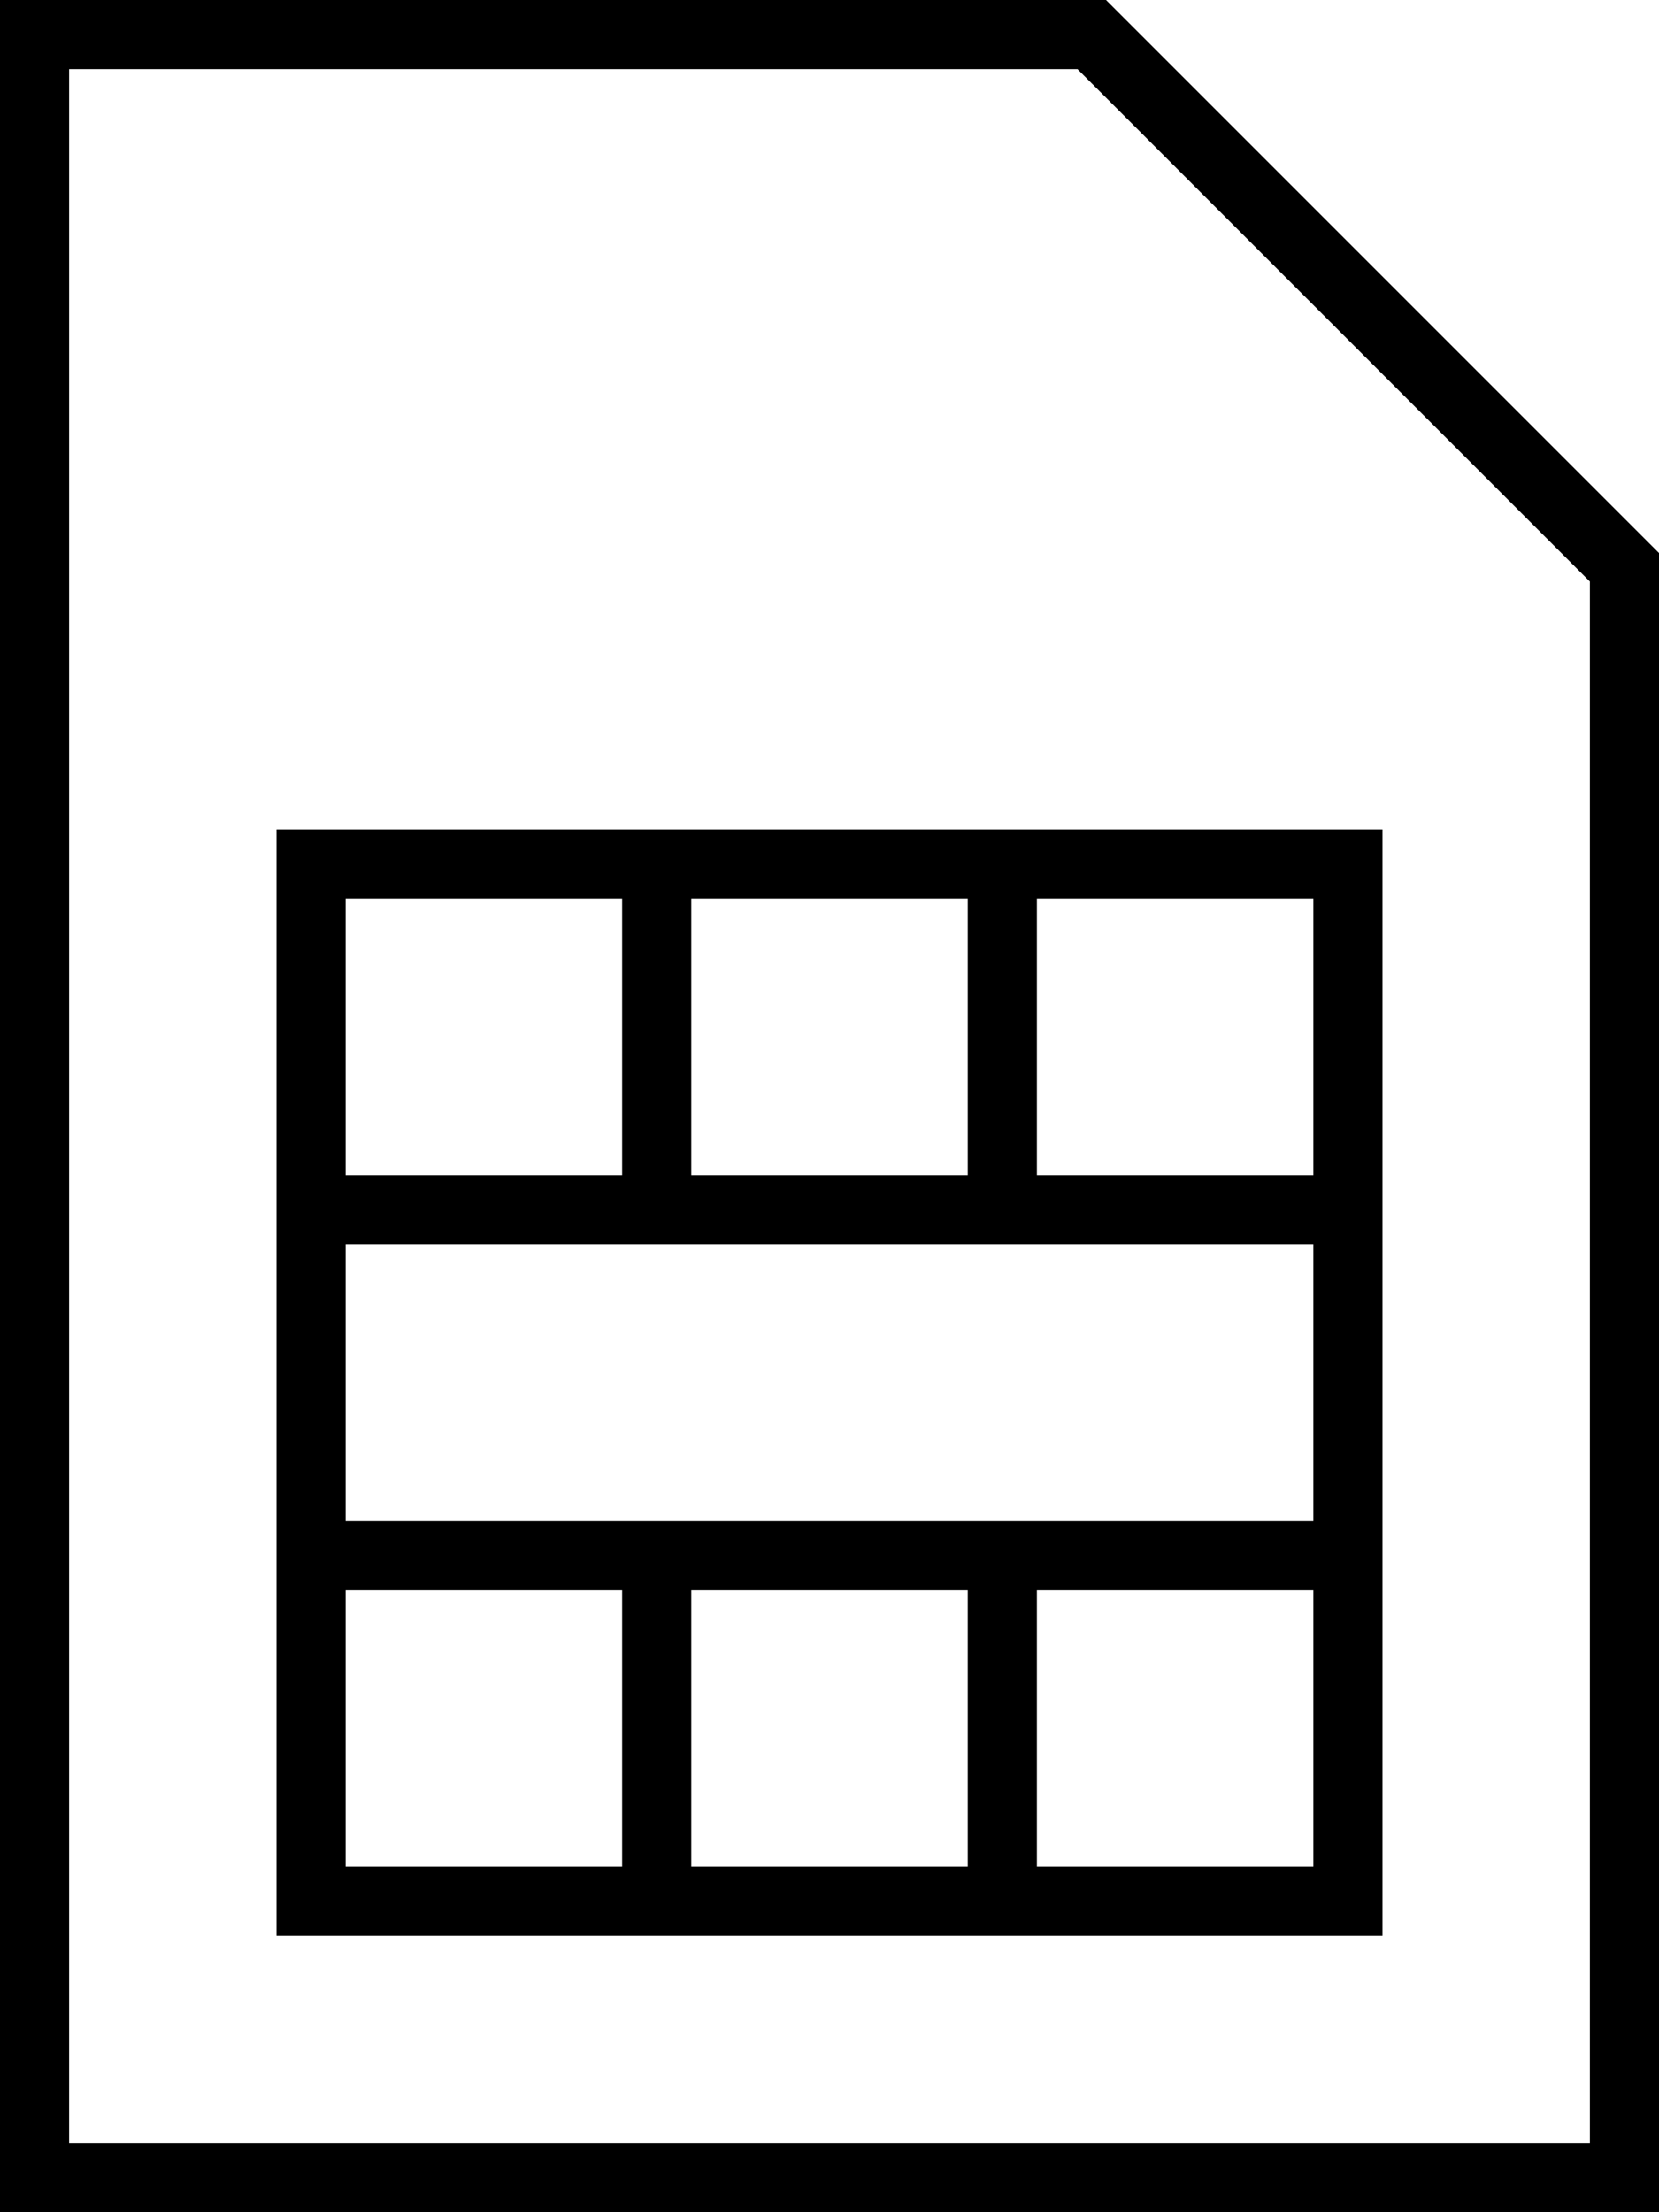 <svg xmlns="http://www.w3.org/2000/svg" viewBox="0 0 384 512"><!--! Font Awesome Pro 6.5.2 by @fontawesome - https://fontawesome.com License - https://fontawesome.com/license (Commercial License) Copyright 2024 Fonticons, Inc. --><path d="M16 16V496H368V134.6L249.4 16H16zM256 0L384 128V496v16H368 16 0V496 16 0H16 256zM80 288v64h72 80 72V288H232 152 80zm160 80v64h64V368H240zm80 80H304 240h-8-8H160h-8-8H80 64V432 208 192H80h64 8 8 64 8 8 64 16v16V432v16zM240 208v64h64V208H240zm-80 0v64h64V208H160zm-16 0H80v64h64V208zm0 224V368H80v64h64zm16 0h64V368H160v64z"/></svg>
